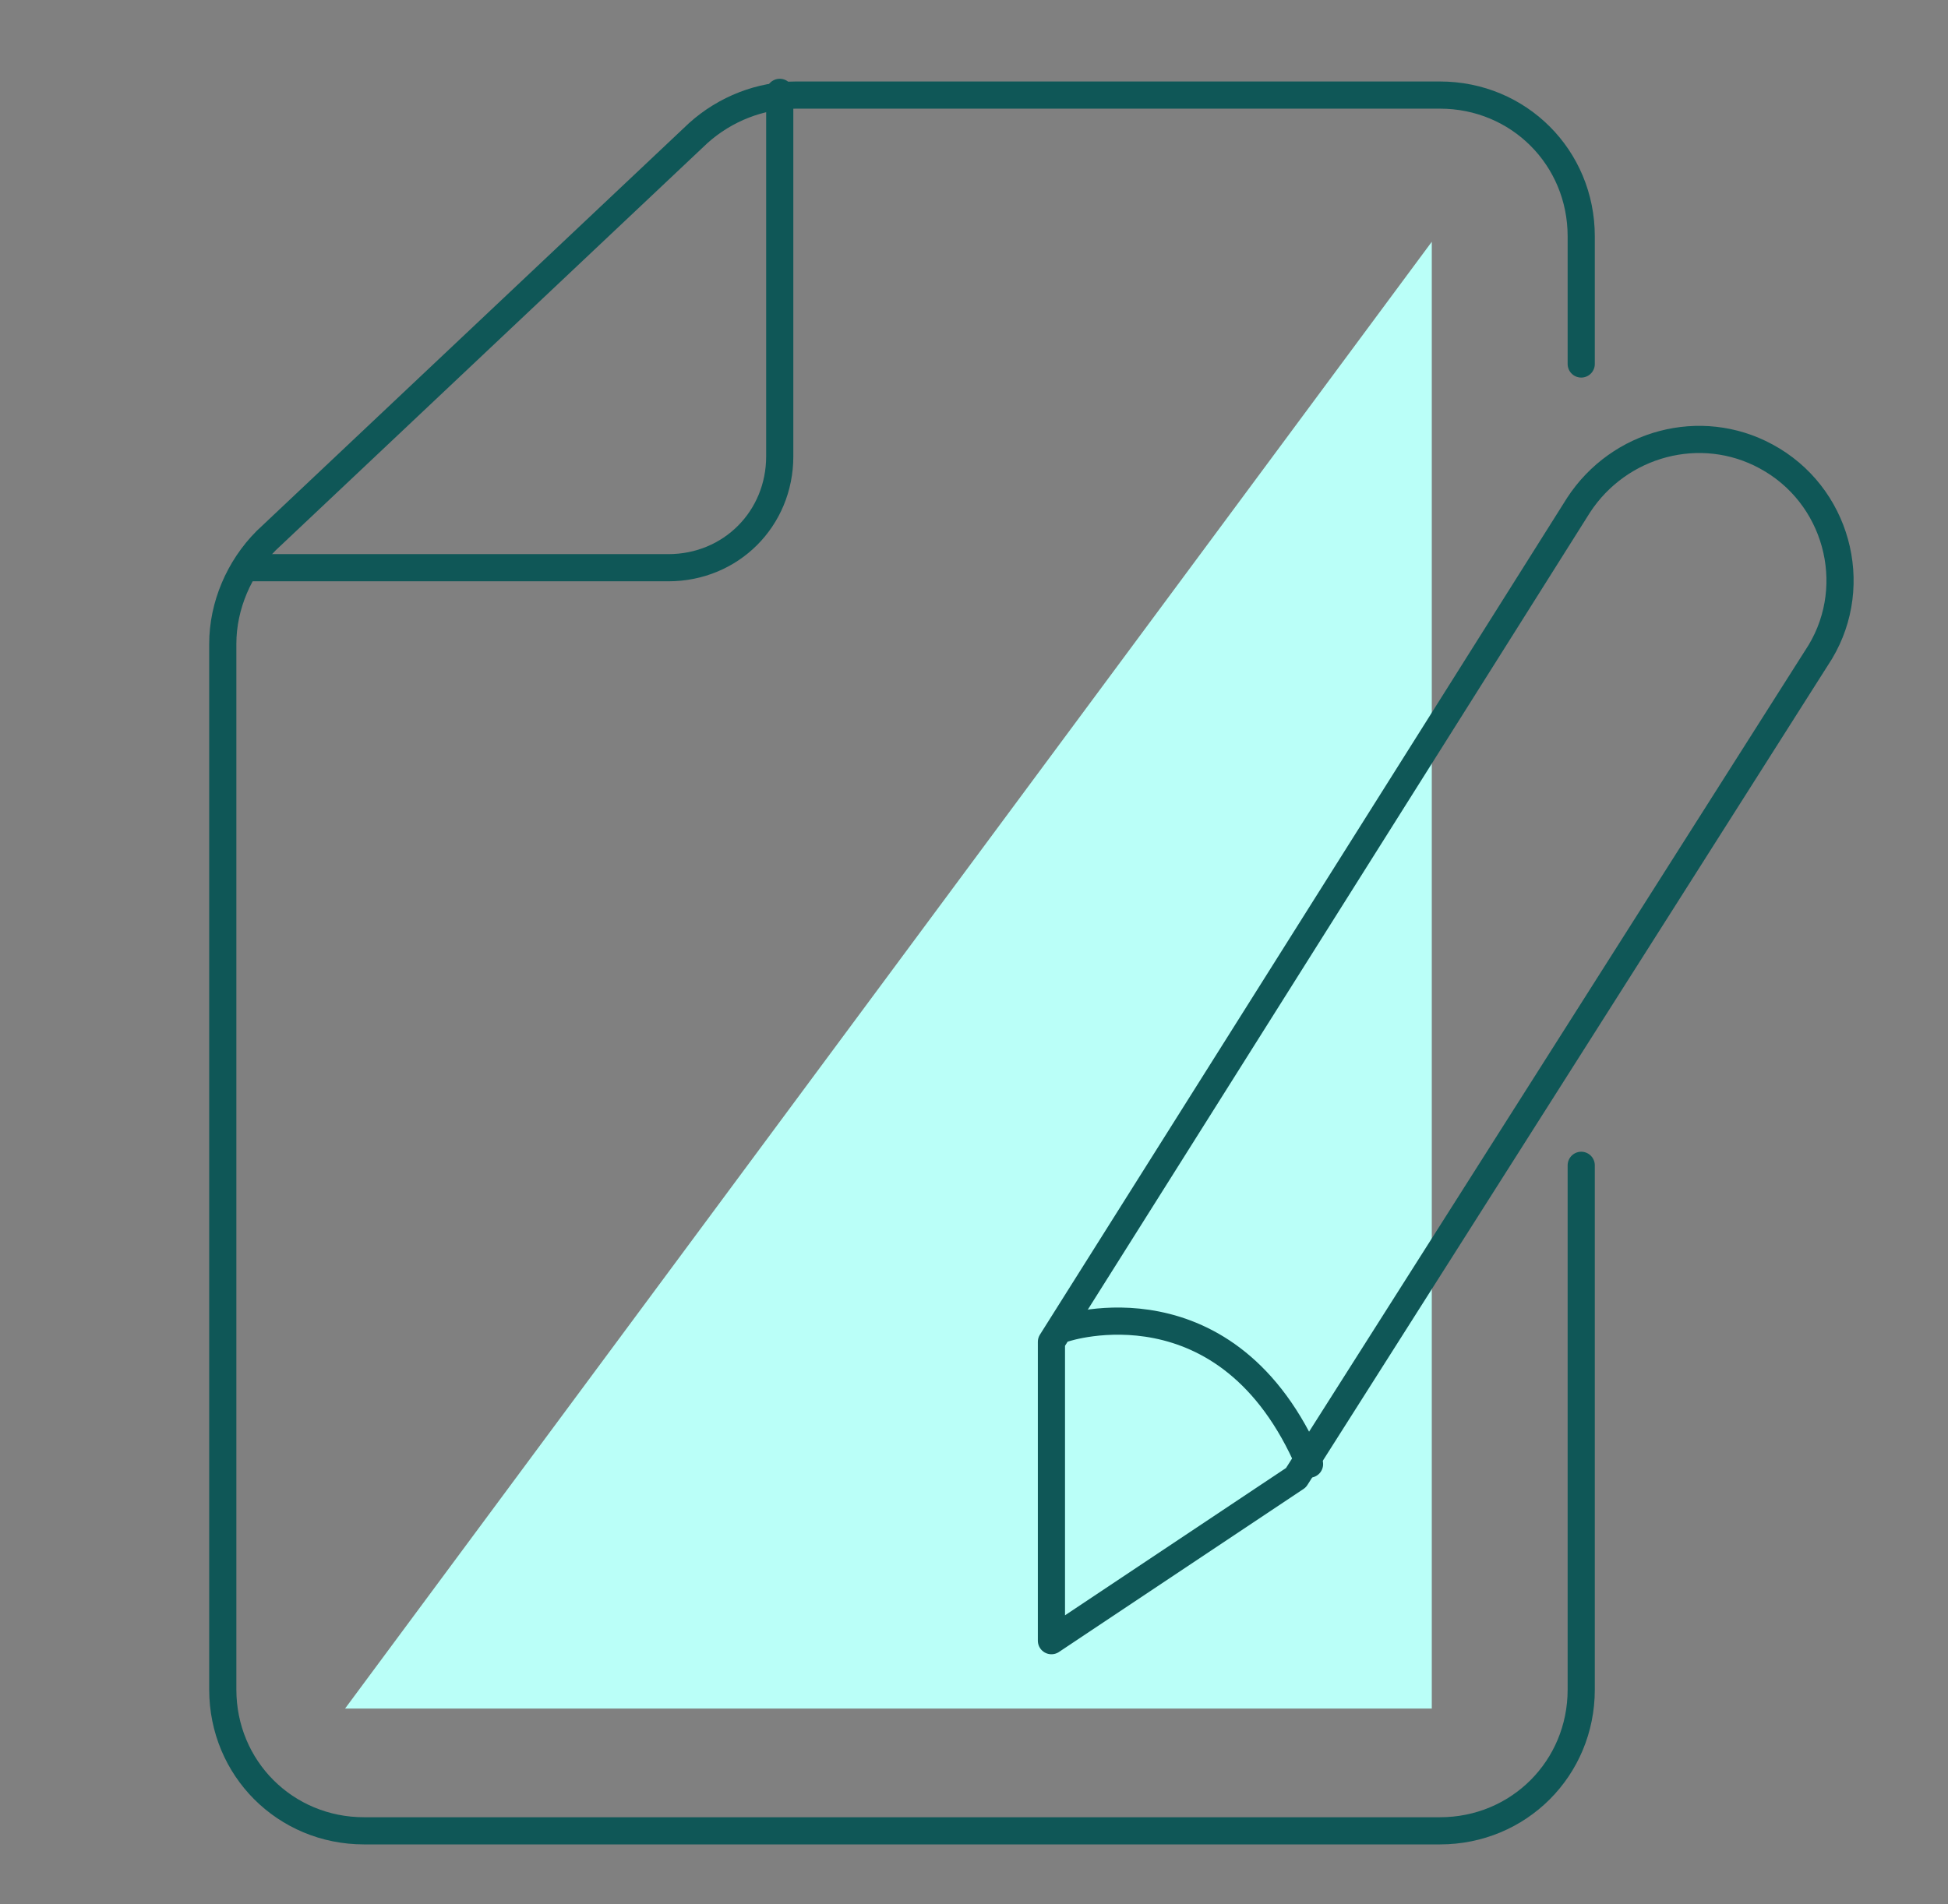 <?xml version="1.0" encoding="utf-8"?>
<!-- Generator: Adobe Illustrator 24.2.1, SVG Export Plug-In . SVG Version: 6.00 Build 0)  -->
<svg version="1.1" id="Calque_1" xmlns="http://www.w3.org/2000/svg" xmlns:xlink="http://www.w3.org/1999/xlink" x="0px" y="0px"
	 viewBox="0 0 71.7 70.1" style="enable-background:new 0 0 71.7 70.1;" xml:space="preserve">
<rect x="0" y="0" width="71.7" height="70.1" fill="#808080" stroke="none"/>
<style type="text/css">
	.st0{fill:none;stroke:#0F5757;stroke-linecap:round;stroke-linejoin:round;}
	.st1{fill:#BAFFF8;}
</style>
<path class="st0" d="M58.2,13.4V8.7c0-2.9-2.3-5.2-5.2-5.2H29.3c-1.3,0-2.6,0.5-3.6,1.4l-15.9,15c-1,1-1.6,2.4-1.6,3.8v38.5
	c0,2.9,2.3,5.2,5.2,5.2H53c2.9,0,5.2-2.3,5.2-5.2V42.9"/>
<path class="st0" d="M28.7,3.4v13.4c0,2.3-1.8,4.1-4.1,4.1H9.2"/>
<polygon class="st1" points="12.7,62.9 52.7,62.9 52.7,8.9 "/>
<g>
	<path class="st0" d="M58.1,18.6L38.7,49.4v11l9-6L67,24c1.5-2.5,0.6-5.8-2-7.2l0,0C62.6,15.5,59.6,16.3,58.1,18.6z"/>
	<path class="st0" d="M39.2,48.9c0,0,6-2,9,5"/>
</g>
</svg>
